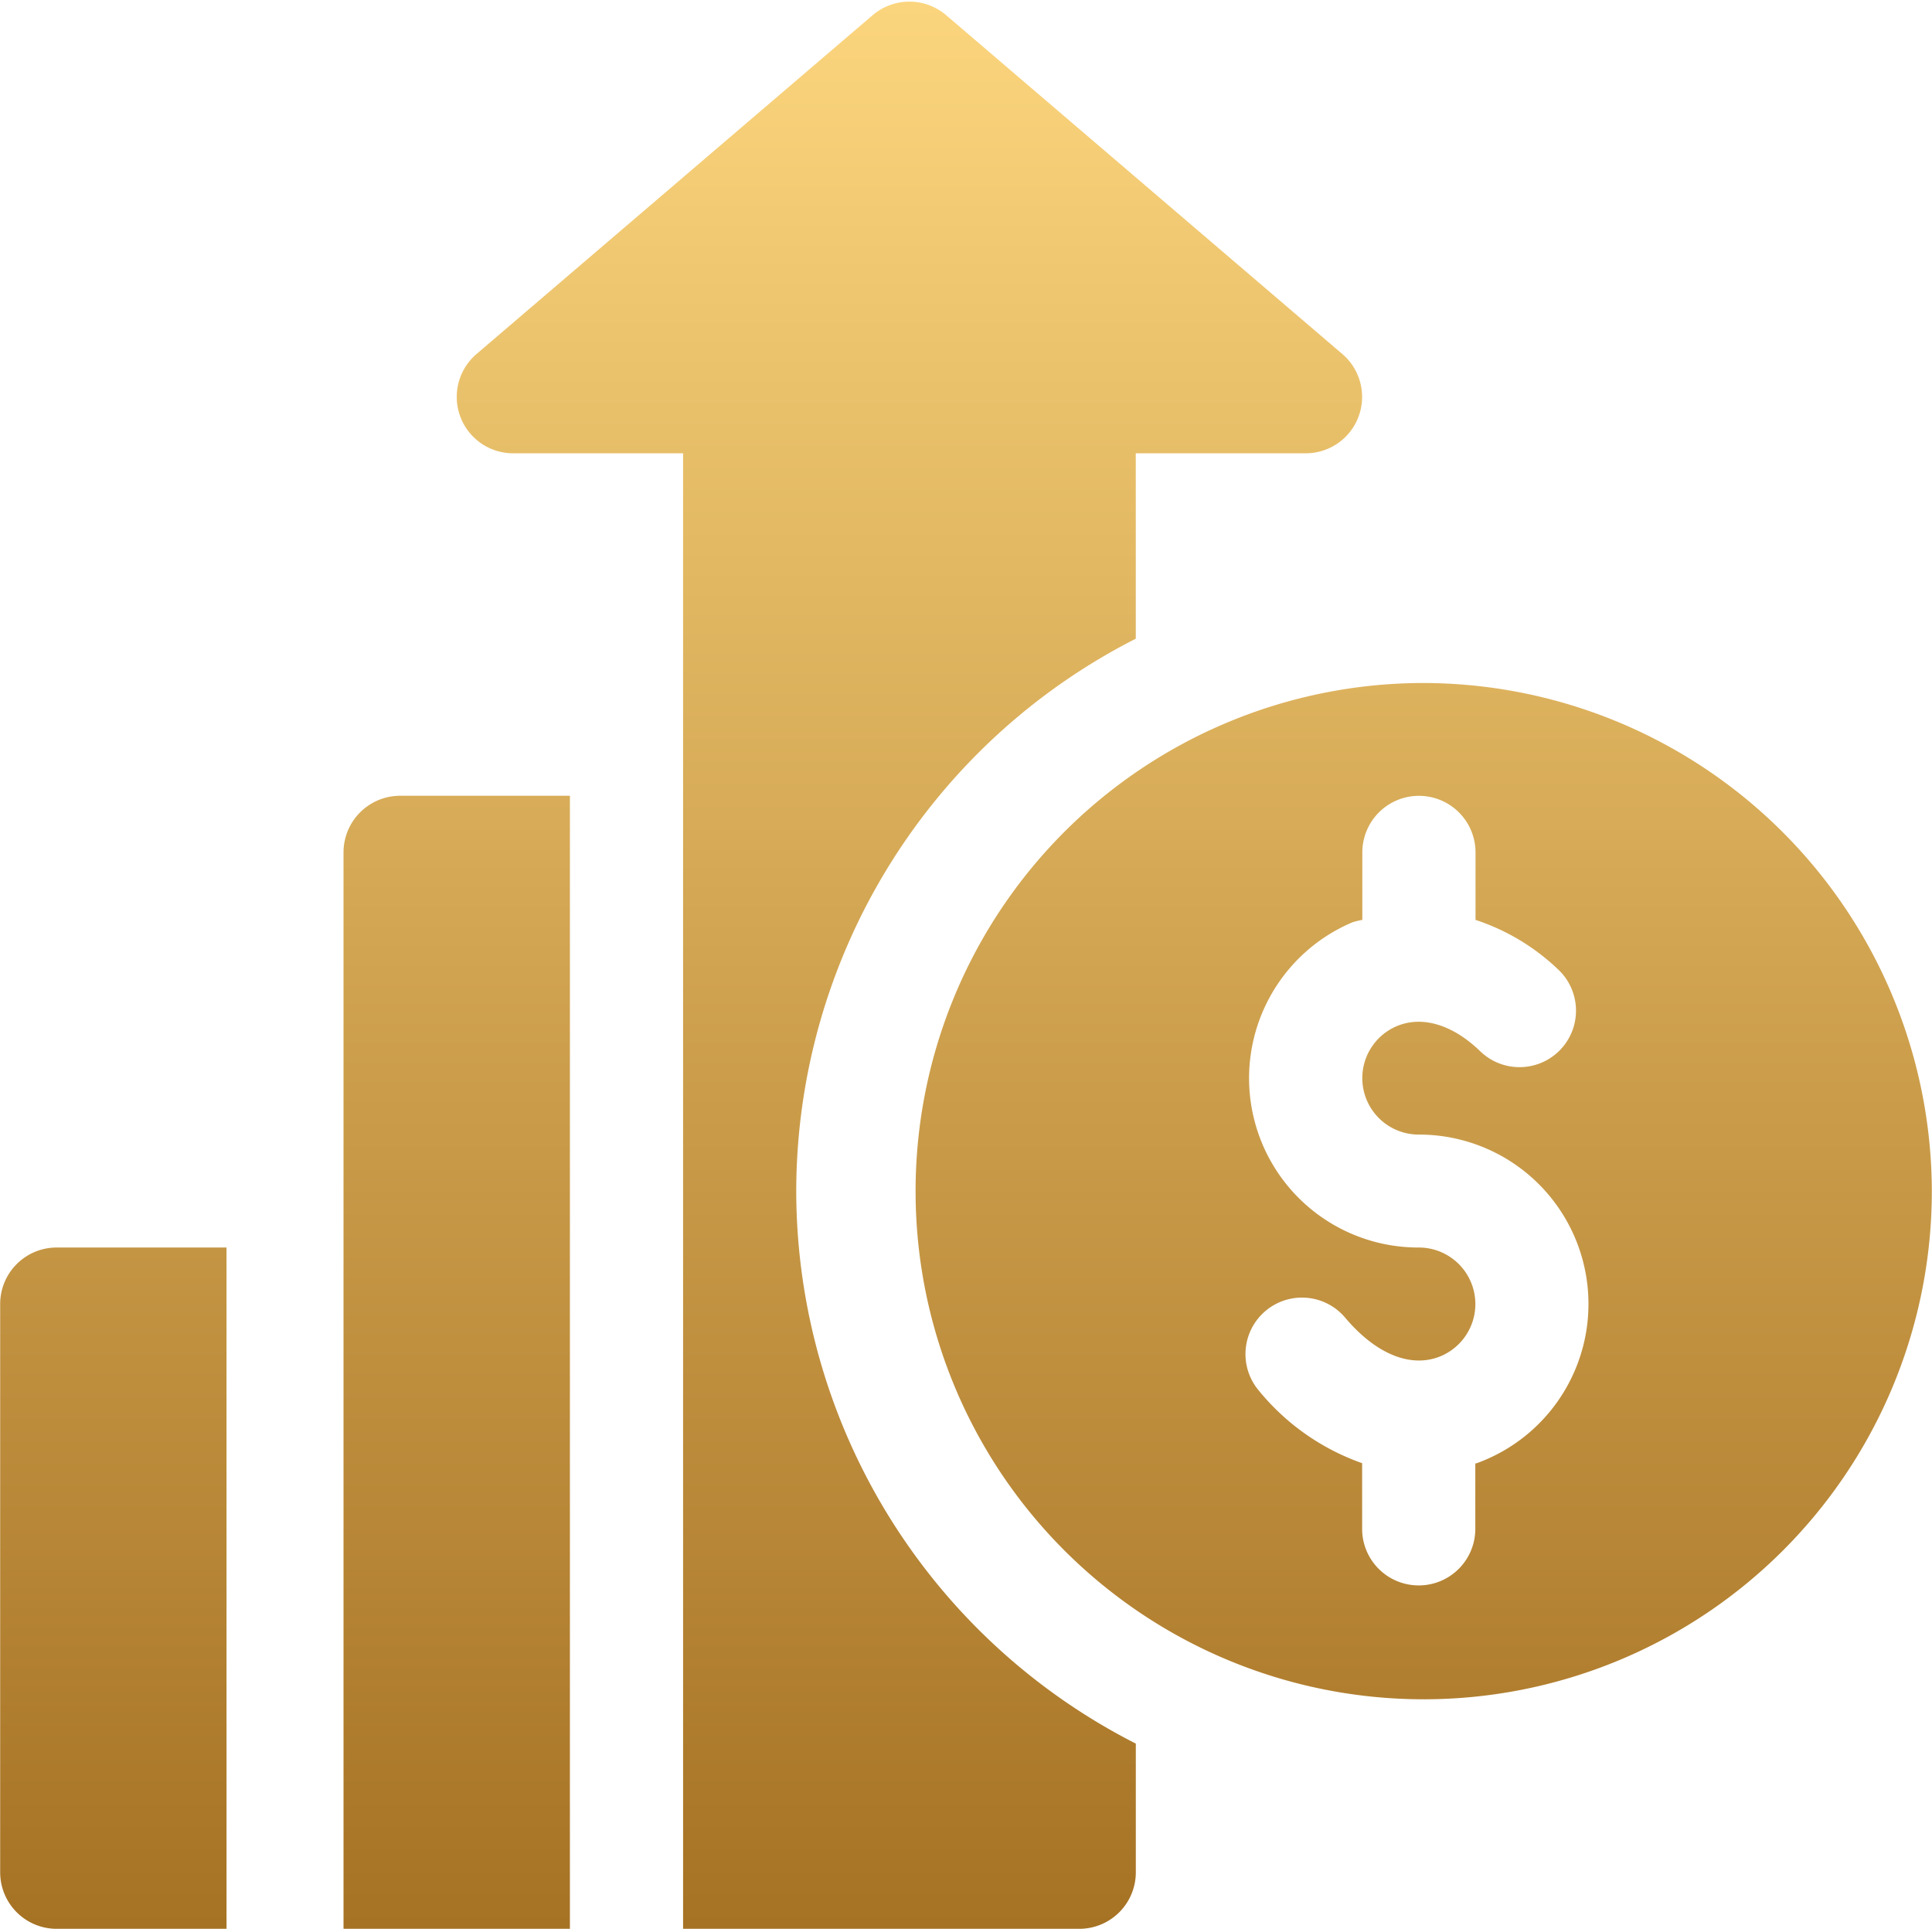 <svg id="icon_02.svg" xmlns="http://www.w3.org/2000/svg" xmlns:xlink="http://www.w3.org/1999/xlink" width="100.25" height="100.09" viewBox="0 0 100.25 100.09">
  <defs>
    <style>
      .cls-1 {
        fill: none;
      }

      .cls-2 {
        fill-rule: evenodd;
        fill: url(#linear-gradient);
      }
    </style>
    <linearGradient id="linear-gradient" x1="339" y1="1722.09" x2="339" y2="1622.09" gradientUnits="userSpaceOnUse">
      <stop offset="0" stop-color="#a67224"/>
      <stop offset="1" stop-color="#fbd57d"/>
    </linearGradient>
  </defs>
  <rect id="枠_のコピー" data-name="枠 のコピー" class="cls-1" x="0.125" width="100" height="100"/>
  <path id="_002" data-name="002" class="cls-2" d="M362.492,1657.44a26.366,26.366,0,1,0,26.624,26.36A26.42,26.42,0,0,0,362.492,1657.44Zm3.014,40.48c-0.026.01-.052,0.01-0.078,0.02v3.44a2.937,2.937,0,0,1-5.873,0v-3.46a12.11,12.11,0,0,1-5.371-3.78,2.931,2.931,0,0,1,4.5-3.76c1.554,1.84,3.311,2.58,4.814,2.04a2.933,2.933,0,0,0-1-5.69,8.784,8.784,0,0,1-3.433-16.88,4.416,4.416,0,0,1,.5-0.12v-3.5a2.937,2.937,0,0,1,5.874,0v3.5a11.321,11.321,0,0,1,4.327,2.61,2.931,2.931,0,1,1-4.09,4.2c-1.428-1.38-3.008-1.85-4.316-1.3a2.929,2.929,0,0,0,1.142,5.63A8.788,8.788,0,0,1,365.506,1697.92Zm-76.622-8.26v29.49a2.931,2.931,0,0,0,2.936,2.93h8.809v-35.35H291.82A2.931,2.931,0,0,0,288.884,1689.66Zm41.307-5.86a32.211,32.211,0,0,1,17.619-28.66v-9.62h8.809a2.926,2.926,0,0,0,1.91-5.15l-20.556-17.58a2.938,2.938,0,0,0-3.819,0L313.6,1640.37a2.926,2.926,0,0,0,1.91,5.15h8.81v76.56h20.555a2.932,2.932,0,0,0,2.937-2.93v-6.68A32.215,32.215,0,0,1,330.191,1683.8ZM306.7,1666.23v55.85h11.747v-58.79h-8.81A2.94,2.94,0,0,0,306.7,1666.23Z" transform="translate(-288.875 -1622)"/>
</svg>
